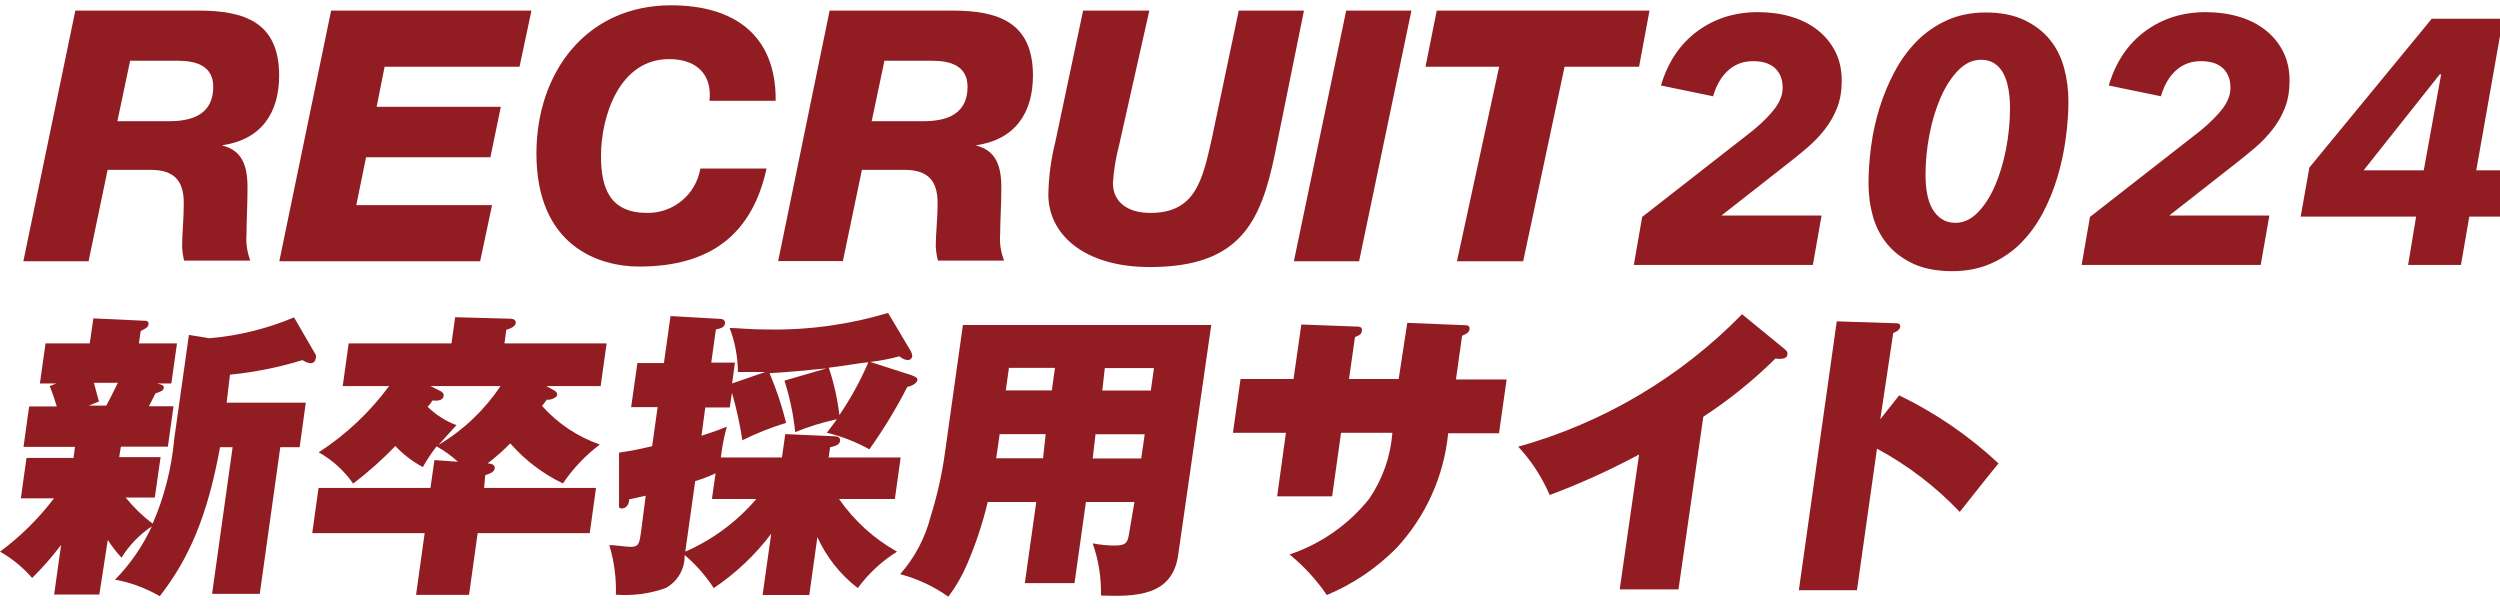 <?xml version="1.0" encoding="UTF-8"?>
<!-- Generated by Pixelmator Pro 3.2.3 -->
<svg width="151" height="37" viewBox="0 0 151 37" xmlns="http://www.w3.org/2000/svg" xmlns:xlink="http://www.w3.org/1999/xlink">
    <g id="2">
        <g id="back">
            <path id="path1" fill="#911d22" stroke="none" d="M 4.55 0.64 L 12 0.64 C 14.76 0.64 16.86 1.34 16.86 4.56 C 16.86 6.83 15.78 8.44 13.4 8.78 L 13.4 8.78 C 14.53 9.06 14.95 9.85 14.95 11.31 C 14.95 12.41 14.89 13.31 14.89 14.13 C 14.845 14.677 14.924 15.227 15.12 15.74 L 11.12 15.74 C 11.05 15.455 11.01 15.163 11 14.87 C 11 14.09 11.1 13.28 11.1 12.26 C 11.1 10.93 10.53 10.26 9.1 10.26 L 6.5 10.26 L 5.35 15.78 L 1.41 15.78 Z M 7.09 7.32 L 10.23 7.32 C 11.65 7.32 12.88 6.88 12.88 5.24 C 12.88 3.95 11.8 3.67 10.76 3.67 L 7.86 3.67 Z"/>
            <path id="path2" fill="#911d22" stroke="none" d="M 20 0.64 L 32.1 0.64 L 31.38 4.03 L 23.23 4.03 L 22.75 6.45 L 30.25 6.45 L 29.62 9.5 L 22.11 9.5 L 21.52 12.39 L 29.72 12.39 L 29 15.78 L 16.87 15.78 Z"/>
            <path id="path3" fill="#911d22" stroke="none" d="M 42.85 6.09 C 43.02 4.69 42.26 3.57 40.41 3.57 C 37.41 3.57 36.3 7.02 36.3 9.42 C 36.3 11.42 36.87 12.86 39.1 12.86 C 40.681 12.877 42.039 11.74 42.3 10.18 L 46.3 10.18 C 45.45 14.06 43.01 16.1 38.6 16.1 C 36.2 16.1 32.4 14.89 32.4 9.27 C 32.4 4.39 35.4 0.32 40.53 0.32 C 44.32 0.32 46.89 2.1 46.85 6.09 Z"/>
            <path id="path4" fill="#911d22" stroke="none" d="M 50.11 0.64 L 57.53 0.64 C 60.29 0.64 62.39 1.34 62.39 4.56 C 62.39 6.83 61.31 8.44 58.93 8.78 L 58.93 8.78 C 60.05 9.06 60.48 9.85 60.48 11.31 C 60.48 12.41 60.41 13.31 60.41 14.13 C 60.363 14.678 60.446 15.229 60.65 15.74 L 56.65 15.74 C 56.577 15.455 56.533 15.164 56.52 14.87 C 56.52 14.09 56.63 13.28 56.63 12.26 C 56.63 10.93 56.06 10.26 54.63 10.26 L 52.06 10.26 L 50.91 15.77 L 47 15.77 Z M 52.65 7.32 L 55.79 7.32 C 57.21 7.32 58.44 6.88 58.44 5.24 C 58.44 3.95 57.36 3.67 56.32 3.67 L 53.42 3.67 Z"/>
            <path id="path5" fill="#911d22" stroke="none" d="M 77 9.32 C 76.15 13.39 74.92 16.13 69.45 16.13 C 65.45 16.13 63.32 14.13 63.32 11.76 C 63.338 10.687 63.479 9.621 63.74 8.58 L 65.42 0.64 L 69.42 0.64 L 67.6 8.74 C 67.399 9.496 67.272 10.27 67.22 11.05 C 67.22 12.18 68.07 12.86 69.49 12.86 C 72.21 12.86 72.63 10.86 73.18 8.44 L 74.82 0.64 L 78.76 0.64 Z"/>
            <path id="path6" fill="#911d22" stroke="none" d="M 81.31 0.64 L 85.25 0.64 L 82.09 15.78 L 78.15 15.78 Z"/>
            <path id="path7" fill="#911d22" stroke="none" d="M 99 4.03 L 94.5 4.03 L 92 15.78 L 88 15.78 L 90.55 4.03 L 86.1 4.03 L 86.78 0.64 L 99.63 0.64 Z"/>
            <path id="path8" fill="#911d22" stroke="none" d="M 7.2 27.61 L 9.7 27.61 L 9.35 30.05 L 7.59 30.05 C 8.065 30.642 8.613 31.173 9.22 31.63 C 9.923 30.014 10.362 28.295 10.52 26.54 L 11.41 20.23 L 12.65 20.43 C 14.409 20.28 16.133 19.855 17.76 19.17 L 19.07 21.43 C 19.095 21.498 19.095 21.572 19.07 21.64 C 19.067 21.722 19.032 21.8 18.972 21.856 C 18.912 21.913 18.832 21.943 18.75 21.94 C 18.577 21.915 18.413 21.85 18.27 21.75 C 16.843 22.188 15.376 22.483 13.89 22.63 L 13.69 24.32 L 18.47 24.32 L 18.1 27.01 L 16.93 27.01 L 15.69 35.87 L 12.81 35.87 L 14.05 27.01 L 13.29 27.01 C 12.53 31.21 11.39 33.78 9.65 36.01 C 8.814 35.525 7.901 35.186 6.95 35.01 C 7.87 34.073 8.621 32.983 9.17 31.79 C 8.433 32.283 7.809 32.927 7.34 33.68 C 7.03 33.35 6.752 32.992 6.51 32.61 L 6 35.91 L 3.27 35.91 L 3.69 32.91 C 3.159 33.62 2.573 34.289 1.94 34.91 C 1.389 34.273 0.733 33.735 0 33.32 C 1.234 32.407 2.331 31.322 3.26 30.1 L 1.26 30.1 L 1.6 27.66 L 4.44 27.66 L 4.53 26.99 L 1.42 26.99 L 1.76 24.55 L 3.43 24.55 C 3.309 24.133 3.166 23.722 3 23.32 L 3.41 23.16 L 2.41 23.16 L 2.75 20.74 L 5.42 20.74 L 5.64 19.23 L 8.64 19.37 C 8.82 19.37 9 19.37 8.97 19.59 C 8.94 19.81 8.7 19.88 8.5 19.99 L 8.39 20.74 L 10.69 20.74 L 10.35 23.16 L 9.49 23.16 C 9.81 23.25 9.91 23.27 9.89 23.43 C 9.87 23.59 9.77 23.63 9.39 23.76 C 9.26 24.01 9.24 24.07 8.99 24.54 L 10.48 24.54 L 10.14 26.98 L 7.3 26.98 Z M 5.67 23.12 C 5.73 23.3 5.93 24.12 5.98 24.25 L 5.36 24.5 L 6.42 24.5 C 6.59 24.17 6.79 23.81 7.12 23.12 Z"/>
            <path id="path9" fill="#911d22" stroke="none" d="M 29.24 29.47 L 36 29.47 L 35.62 32.2 L 28.85 32.2 L 28.33 35.93 L 25.13 35.93 L 25.65 32.2 L 18.86 32.2 L 19.24 29.47 L 26 29.47 L 26.24 27.79 L 27.66 27.89 C 27.267 27.531 26.834 27.219 26.37 26.96 C 26.062 27.355 25.785 27.773 25.54 28.21 C 24.921 27.88 24.361 27.451 23.88 26.94 C 23.09 27.761 22.237 28.52 21.33 29.21 C 20.79 28.43 20.078 27.783 19.25 27.32 C 20.896 26.254 22.336 24.899 23.5 23.32 L 20.7 23.32 L 21.06 20.74 L 27.27 20.74 L 27.49 19.16 L 30.84 19.25 C 31.01 19.25 31.18 19.34 31.15 19.52 C 31.12 19.7 30.89 19.83 30.58 19.92 L 30.47 20.74 L 36.64 20.74 L 36.28 23.32 L 33 23.32 L 33.47 23.58 C 33.59 23.65 33.67 23.72 33.65 23.87 C 33.63 24.02 33.24 24.18 33.03 24.14 L 32.74 24.52 C 33.687 25.58 34.888 26.382 36.23 26.85 C 35.362 27.505 34.609 28.299 34 29.2 C 32.788 28.615 31.706 27.792 30.82 26.78 C 30.392 27.215 29.935 27.619 29.45 27.99 C 29.67 27.99 29.91 28.07 29.88 28.29 C 29.85 28.51 29.6 28.61 29.31 28.7 Z M 26.62 23.63 C 26.7 23.68 26.82 23.77 26.8 23.9 C 26.75 24.23 26.37 24.21 26.12 24.19 C 26.038 24.327 25.941 24.455 25.83 24.57 C 26.326 25.057 26.919 25.435 27.57 25.68 L 26.49 26.87 C 27.986 25.981 29.264 24.768 30.23 23.32 L 26 23.32 Z"/>
            <path id="path10" fill="#911d22" stroke="none" d="M 39 29.94 C 38.58 30.03 38.32 30.1 38 30.16 C 38 30.52 37.78 30.71 37.56 30.71 C 37.34 30.71 37.39 30.6 37.39 30.34 L 37.39 27.34 C 37.88 27.26 38.3 27.21 39.39 26.95 L 39.72 24.59 L 38.12 24.59 L 38.5 21.93 L 40.1 21.93 L 40.5 19.09 L 43.5 19.26 C 43.5 19.26 43.82 19.26 43.79 19.53 C 43.76 19.8 43.47 19.84 43.24 19.9 L 42.96 21.9 L 44.39 21.9 L 44.22 23.16 L 46.22 22.47 L 44.57 22.47 C 44.564 21.561 44.395 20.66 44.07 19.81 C 44.56 19.81 45.24 19.9 46.33 19.9 C 48.804 19.949 51.27 19.611 53.64 18.9 L 55 21.19 C 55.064 21.296 55.098 21.417 55.1 21.54 C 55.067 21.671 54.945 21.759 54.81 21.75 C 54.627 21.725 54.456 21.645 54.32 21.52 C 53.743 21.679 53.155 21.793 52.56 21.86 L 55.05 22.66 C 55.31 22.76 55.43 22.83 55.41 22.95 C 55.39 23.07 55.27 23.26 54.8 23.37 C 54.129 24.68 53.363 25.94 52.51 27.14 C 51.704 26.69 50.839 26.353 49.94 26.14 C 50.3 25.67 50.39 25.54 50.55 25.32 C 49.689 25.507 48.846 25.768 48.03 26.1 C 47.923 25.043 47.705 24.001 47.38 22.99 L 49.92 22.25 C 49.04 22.34 47.34 22.5 46.48 22.54 C 46.894 23.511 47.229 24.514 47.48 25.54 C 46.573 25.818 45.69 26.169 44.84 26.59 C 44.692 25.621 44.481 24.662 44.21 23.72 L 44.08 24.61 L 42.6 24.61 L 42.37 26.32 C 42.79 26.19 43.37 25.99 43.9 25.77 C 43.732 26.38 43.612 27.002 43.54 27.63 L 47.23 27.63 L 47.43 26.22 L 50.36 26.35 C 50.49 26.35 50.77 26.35 50.74 26.63 C 50.71 26.91 50.31 26.97 50.14 27.01 L 50.05 27.63 L 54.4 27.63 L 54.05 30.14 L 50.68 30.14 C 51.59 31.452 52.787 32.539 54.18 33.32 C 53.258 33.897 52.454 34.643 51.81 35.52 C 50.756 34.71 49.917 33.652 49.37 32.44 L 48.88 35.94 L 46.06 35.94 L 46.58 32.24 C 45.614 33.519 44.441 34.628 43.11 35.52 C 42.623 34.772 42.03 34.098 41.35 33.52 C 41.38 34.351 40.934 35.127 40.2 35.52 C 39.239 35.861 38.217 35.997 37.2 35.92 C 37.23 34.905 37.095 33.892 36.8 32.92 C 37.11 32.92 37.8 33.03 38.1 33.03 C 38.59 33.03 38.62 32.81 38.72 32.12 Z M 41.39 33.32 C 43.042 32.598 44.509 31.511 45.68 30.14 L 43 30.14 L 43.22 28.59 C 42.821 28.774 42.41 28.931 41.99 29.06 Z M 52.45 21.88 C 52.25 21.88 50.82 22.12 50.06 22.21 C 50.37 23.139 50.585 24.097 50.7 25.07 C 51.384 24.065 51.97 22.997 52.45 21.88 Z"/>
            <path id="path11" fill="#911d22" stroke="none" d="M 64.9 35.22 L 61.9 35.22 L 62.59 30.32 L 59.66 30.32 C 59.356 31.593 58.945 32.837 58.43 34.04 C 58.13 34.751 57.744 35.423 57.28 36.04 C 56.399 35.416 55.414 34.955 54.37 34.68 C 55.25 33.682 55.88 32.489 56.21 31.2 C 56.609 29.93 56.9 28.629 57.08 27.31 L 58.16 19.63 L 73.16 19.63 L 71.16 33.53 C 70.81 36.02 68.57 36.04 66.5 35.97 C 66.522 34.899 66.353 33.832 66 32.82 C 66.448 32.907 66.904 32.951 67.36 32.95 C 68.05 32.95 68.12 32.73 68.2 32.2 L 68.52 30.32 L 65.59 30.32 Z M 63.16 26.22 L 60.38 26.22 L 60.17 27.68 L 63 27.68 Z M 63.72 22.22 L 60.94 22.22 L 60.75 23.58 L 63.53 23.58 Z M 66 27.69 L 68.93 27.69 L 69.14 26.23 L 66.17 26.23 Z M 66.58 23.59 L 69.51 23.59 L 69.7 22.23 L 66.73 22.23 Z"/>
            <path id="path12" fill="#911d22" stroke="none" d="M 85 19.5 L 88.43 19.64 C 88.58 19.64 88.79 19.64 88.76 19.88 C 88.73 20.12 88.5 20.19 88.31 20.28 L 87.94 22.92 L 91 22.92 L 90.54 26.17 L 87.47 26.17 C 87.214 28.768 86.111 31.211 84.33 33.12 C 83.133 34.327 81.709 35.285 80.14 35.94 C 79.512 35.019 78.754 34.194 77.89 33.49 C 79.777 32.855 81.443 31.693 82.69 30.14 C 83.505 28.955 83.992 27.575 84.1 26.14 L 81 26.14 L 80.46 29.98 L 77.14 29.98 L 77.67 26.14 L 74.47 26.14 L 74.93 22.89 L 78.13 22.89 L 78.6 19.6 L 81.82 19.72 C 82.09 19.72 82.29 19.72 82.26 19.98 C 82.23 20.24 82.03 20.27 81.84 20.36 L 81.48 22.89 L 84.48 22.89 Z"/>
            <path id="path13" fill="#911d22" stroke="none" d="M 101.38 35.6 L 97.83 35.6 L 99 27.45 C 97.257 28.388 95.453 29.206 93.6 29.9 C 93.14 28.824 92.497 27.836 91.7 26.98 C 96.832 25.549 101.495 22.789 105.22 18.98 L 107.8 21.09 C 107.93 21.2 107.98 21.28 107.96 21.39 C 107.96 21.71 107.52 21.69 107.23 21.66 C 105.902 22.974 104.445 24.15 102.88 25.17 Z"/>
            <path id="path14" fill="#911d22" stroke="none" d="M 114.71 23.88 C 116.905 24.94 118.928 26.326 120.71 27.99 C 120.12 28.7 118.9 30.25 118.37 30.92 C 116.915 29.391 115.228 28.102 113.37 27.1 L 112.16 35.65 L 108.65 35.65 L 110.94 19.41 L 114.38 19.52 C 114.62 19.52 114.8 19.52 114.77 19.74 C 114.74 19.96 114.5 20.04 114.35 20.12 L 113.57 25.32 Z"/>
        </g>
    </g>
    <path id="2024" fill="#911d22" fill-rule="evenodd" stroke="none" d="M 149.146 13.081 L 148.642 16 L 145.45 16 L 145.933 13.081 L 138.961 13.081 L 139.486 10.12 L 146.878 1.132 L 151.183 1.132 L 149.566 10.288 L 151.666 10.288 L 151.183 13.081 Z M 147.445 4.492 L 147.361 4.492 L 142.762 10.288 L 146.395 10.288 Z M 137.071 13.018 L 136.546 16 L 125.731 16 L 126.235 13.102 L 132.934 7.873 C 133.522 7.383 133.966 6.935 134.268 6.529 C 134.568 6.123 134.719 5.71 134.719 5.29 C 134.719 4.8 134.568 4.411 134.268 4.125 C 133.966 3.837 133.522 3.694 132.934 3.694 C 132.346 3.694 131.846 3.879 131.432 4.25 C 131.02 4.622 130.715 5.143 130.519 5.815 L 127.369 5.164 C 127.789 3.75 128.52 2.658 129.564 1.888 C 130.607 1.118 131.828 0.733 133.228 0.733 C 133.942 0.733 134.607 0.824 135.223 1.006 C 135.839 1.188 136.374 1.457 136.829 1.814 C 137.285 2.172 137.641 2.605 137.9 3.117 C 138.16 3.628 138.289 4.212 138.289 4.87 C 138.289 5.486 138.198 6.028 138.016 6.497 C 137.834 6.967 137.585 7.404 137.27 7.81 C 136.956 8.216 136.588 8.597 136.168 8.954 C 135.748 9.312 135.293 9.679 134.803 10.057 L 131.023 13.018 Z M 119.935 0.754 C 120.845 0.754 121.618 0.904 122.256 1.206 C 122.893 1.506 123.41 1.902 123.81 2.392 C 124.209 2.882 124.495 3.452 124.671 4.104 C 124.845 4.755 124.933 5.423 124.933 6.109 C 124.933 6.809 124.881 7.551 124.775 8.335 C 124.671 9.119 124.506 9.892 124.282 10.655 C 124.058 11.419 123.764 12.146 123.4 12.839 C 123.036 13.533 122.595 14.141 122.077 14.666 C 121.559 15.192 120.954 15.608 120.26 15.916 C 119.567 16.224 118.787 16.378 117.919 16.378 C 116.995 16.378 116.215 16.231 115.577 15.937 C 114.94 15.643 114.419 15.255 114.013 14.771 C 113.607 14.288 113.313 13.729 113.131 13.091 C 112.949 12.454 112.858 11.786 112.858 11.086 C 112.858 10.372 112.91 9.62 113.016 8.829 C 113.12 8.037 113.292 7.261 113.53 6.497 C 113.768 5.734 114.072 5.007 114.443 4.313 C 114.814 3.62 115.259 3.012 115.777 2.486 C 116.295 1.961 116.9 1.542 117.593 1.227 C 118.287 0.911 119.067 0.754 119.935 0.754 Z M 119.662 3.61 C 119.158 3.61 118.7 3.82 118.286 4.24 C 117.873 4.66 117.52 5.202 117.226 5.867 C 116.932 6.533 116.704 7.278 116.544 8.104 C 116.382 8.93 116.302 9.749 116.302 10.561 C 116.302 10.967 116.333 11.345 116.397 11.695 C 116.46 12.045 116.564 12.349 116.712 12.608 C 116.858 12.868 117.048 13.074 117.279 13.228 C 117.509 13.382 117.786 13.459 118.108 13.459 C 118.598 13.459 119.046 13.253 119.452 12.839 C 119.858 12.426 120.204 11.891 120.492 11.233 C 120.779 10.575 121.003 9.833 121.163 9.007 C 121.325 8.181 121.405 7.348 121.405 6.508 C 121.405 6.116 121.373 5.742 121.311 5.385 C 121.247 5.027 121.149 4.72 121.017 4.46 C 120.883 4.201 120.705 3.995 120.481 3.841 C 120.257 3.687 119.984 3.61 119.662 3.61 Z M 110.023 13.018 L 109.498 16 L 98.683 16 L 99.187 13.102 L 105.886 7.873 C 106.474 7.383 106.918 6.935 107.219 6.529 C 107.52 6.123 107.671 5.71 107.671 5.29 C 107.671 4.8 107.52 4.411 107.219 4.125 C 106.918 3.837 106.474 3.694 105.886 3.694 C 105.298 3.694 104.798 3.879 104.384 4.25 C 103.971 4.622 103.667 5.143 103.471 5.815 L 100.321 5.164 C 100.741 3.75 101.472 2.658 102.516 1.888 C 103.559 1.118 104.78 0.733 106.18 0.733 C 106.894 0.733 107.559 0.824 108.175 1.006 C 108.791 1.188 109.326 1.457 109.782 1.814 C 110.237 2.172 110.593 2.605 110.853 3.117 C 111.112 3.628 111.241 4.212 111.241 4.87 C 111.241 5.486 111.15 6.028 110.968 6.497 C 110.786 6.967 110.537 7.404 110.223 7.81 C 109.908 8.216 109.54 8.597 109.12 8.954 C 108.7 9.312 108.245 9.679 107.755 10.057 L 103.975 13.018 Z"/>
</svg>
